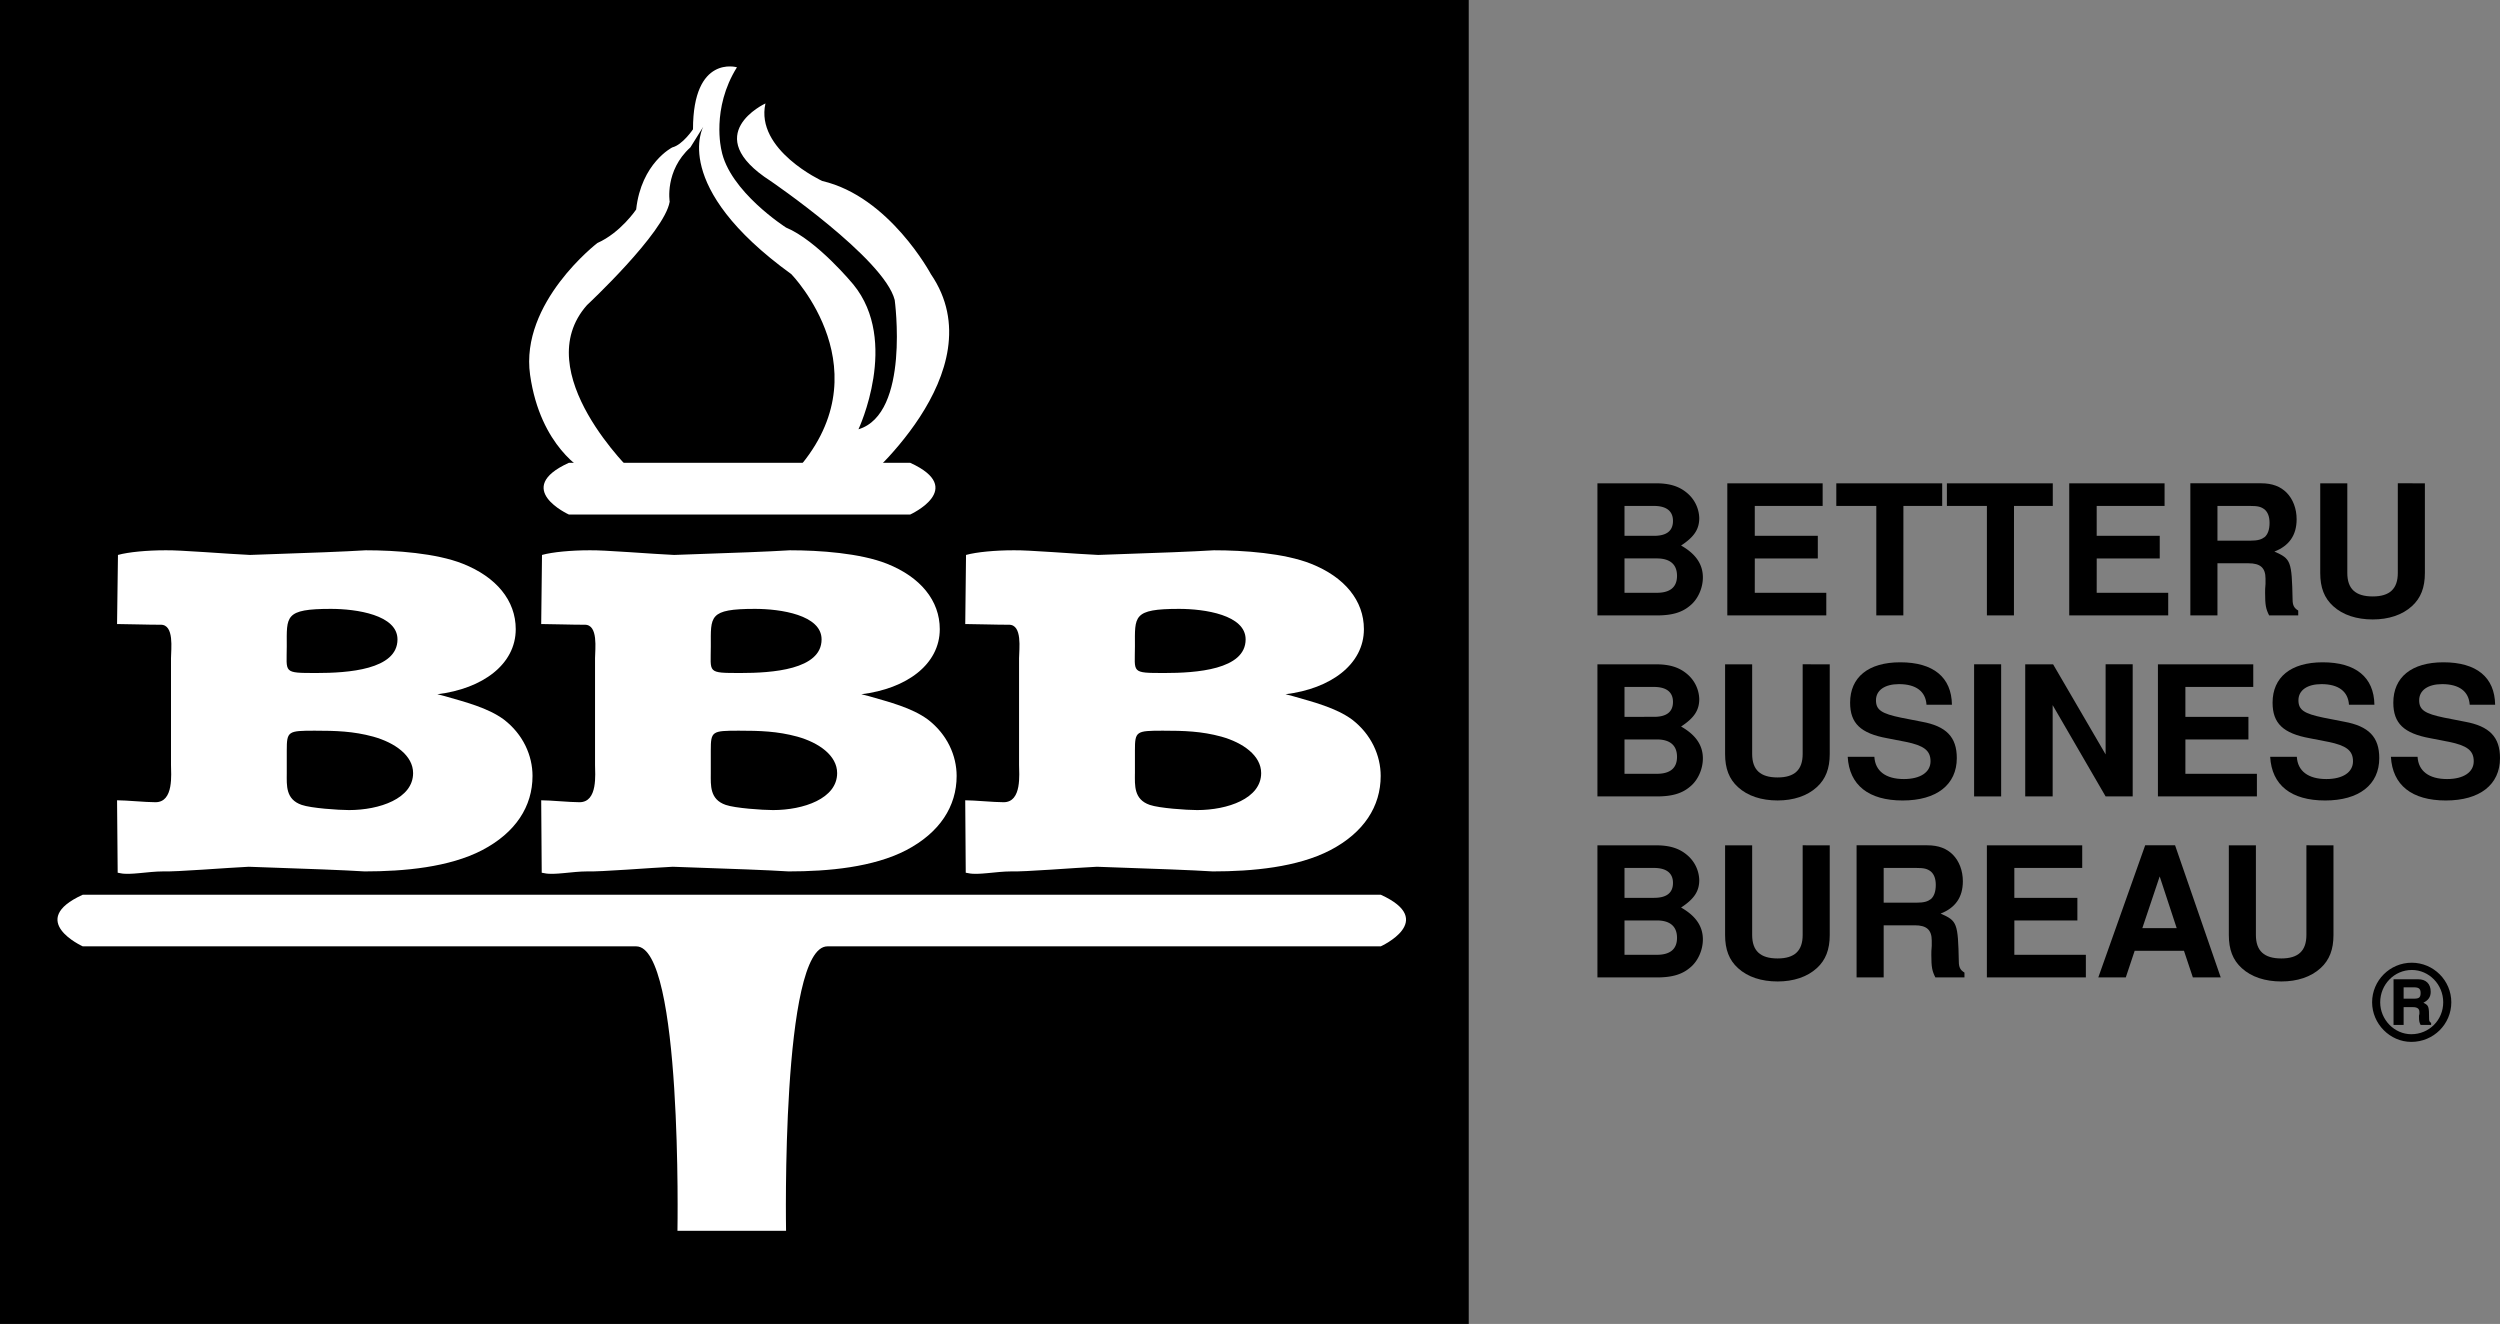 <svg xmlns="http://www.w3.org/2000/svg" xmlns:xlink="http://www.w3.org/1999/xlink" width="96.682" height="51.199"><rect width="100%" height="100%" fill="#808080" stroke="none"/><defs><path id="a" d="M.578 0h2.297c.578 0 .969-.11 1.281-.375.313-.25.5-.688.5-1.094 0-.5-.265-.906-.843-1.234.5-.328.703-.625.703-1.063a1.31 1.31 0 0 0-.47-.968c-.296-.25-.655-.375-1.202-.375H.578Zm1.047-4.234h1.14c.485 0 .735.203.735.578 0 .39-.25.578-.734.578H1.625Zm0 2.03h1.25c.516 0 .781.235.781.673 0 .437-.265.656-.781.656h-1.25zm0 0"/><path id="b" d="M1.61-2.203h2.437v-.875H1.609v-1.156h2.625v-.875H.547V0h3.828v-.875H1.609Zm0 0"/><path id="c" d="M2.688-4.234h1.5v-.875H.093v.875H1.64V0h1.046Zm0 0"/><path id="d" d="M1.61-2.016h1.202c.454 0 .657.172.657.594v.203c-.016.14-.016.266-.016.344 0 .484.031.625.156.875h1.125v-.188c-.156-.093-.218-.203-.218-.421-.032-1.5-.063-1.579-.704-1.86.563-.219.86-.625.86-1.25 0-.406-.14-.781-.39-1.031-.235-.234-.548-.36-.985-.36H.562V0H1.61zm0-.875v-1.343h1.265c.297 0 .422.03.563.14.124.11.187.282.187.516 0 .25-.063.437-.188.547-.124.094-.265.14-.562.14zm0 0"/><path id="e" d="M3.531-5.11v3.47c0 .609-.312.906-.969.906-.671 0-.984-.297-.984-.907v-3.468H.531v3.468c0 .563.156.97.5 1.282.375.343.907.515 1.532.515.609 0 1.14-.172 1.515-.515.344-.313.5-.72.5-1.282v-3.468zm0 0"/><path id="f" d="M4.25-3.547c-.016-1.062-.719-1.64-2-1.64-1.234 0-1.938.578-1.938 1.562 0 .797.407 1.188 1.438 1.375l.719.14c.687.141.953.329.953.75 0 .423-.39.688-1.031.688-.704 0-1.11-.312-1.141-.86H.219C.28-.436 1.03.157 2.344.157c1.312 0 2.094-.61 2.094-1.64 0-.813-.407-1.235-1.36-1.407l-.797-.156c-.75-.156-.969-.297-.969-.672 0-.39.344-.625.891-.625.656 0 1.031.282 1.063.797zm0 0"/><path id="g" d="M1.484-5.11H.438V0h1.046zm0 0"/><path id="h" d="M3.578 0h1.047v-5.11H3.578v3.485L1.547-5.109H.469V0H1.53v-3.531zm0 0"/><path id="i" d="M3.5-1.031 3.844 0h1.078L3.156-5.11H2L.187 0H1.25l.344-1.031zm-.281-.875H1.89l.671-2zm0 0"/><path id="j" d="M1.156-1.25h.36c.171 0 .25.063.25.188v.078c-.016.03-.016.078-.016.093 0 .188.016.235.063.329h.406v-.079c-.047-.03-.078-.062-.078-.14 0-.516-.016-.531-.22-.64.188-.095.282-.22.282-.423 0-.312-.187-.484-.484-.484H.766v1.765h.39Zm0-.328v-.438h.407c.187 0 .25.063.25.22 0 .171-.063.218-.25.218zm.313-1.39c-.844 0-1.532.687-1.532 1.53 0 .829.688 1.532 1.516 1.532C2.313.094 3-.594 3-1.438c0-.843-.688-1.53-1.531-1.53Zm0 .28c.672 0 1.218.563 1.218 1.25 0 .688-.546 1.235-1.234 1.235C.797-.203.25-.766.25-1.437c0-.688.547-1.25 1.219-1.25zm0 0"/></defs><path d="M56.8 0v51.2H0V0h56.8"/><path fill="#fff" d="M3.2 34.602c-2.2 1 0 1.996 0 1.996h21.402c1.796 0 1.597 11 1.597 11h4.2s-.2-11 1.601-11h21.398s2.2-.996 0-1.996m-32.339-.832c.363.082 1.07-.07 1.64-.07.531.019 2.48-.141 3.32-.18 2.602.09 3.563.125 4.477.18 1.543 0 3.274-.16 4.55-.821 1.298-.68 1.95-1.695 1.95-2.871 0-.785-.363-1.606-1.11-2.18-.624-.46-1.491-.676-2.284-.906l-.29-.074c1.758-.215 3.032-1.16 3.032-2.516 0-1.105-.746-2.016-2.043-2.531-1.035-.41-2.602-.52-3.754-.52-.914.055-1.879.09-4.477.18-.82-.035-2.746-.195-3.273-.18-.7 0-1.434.067-1.836.18l-.031 2.672c.36 0 1.297.031 1.68.027.538-.011.402.953.402 1.293v4.125c0 .34.12 1.446-.602 1.446-.383 0-1.12-.075-1.48-.075l.02 2.801"/><path d="M28.645 26.027c1.203 0 3.128-.125 3.128-1.3 0-.946-1.59-1.18-2.574-1.18-1.804 0-1.71.289-1.71 1.445 0 1.035-.169 1.035 1.156 1.035m-1.157 3.891c0 .445-.047.996.578 1.21.36.126 1.418.2 1.829.2 1.18 0 2.48-.445 2.48-1.43 0-.675-.7-1.175-1.54-1.41-.773-.21-1.444-.23-2.265-.23-1.035 0-1.082.02-1.082.765v.895"/><path fill="#fff" d="M4.656 33.77c.364.082 1.074-.07 1.645-.07.527.019 2.476-.141 3.32-.18 2.598.09 3.563.125 4.477.18 1.539 0 3.273-.16 4.547-.821 1.3-.68 1.949-1.695 1.949-2.871 0-.785-.36-1.606-1.106-2.18-.625-.46-1.492-.676-2.285-.906l-.289-.074c1.758-.215 3.031-1.16 3.031-2.516 0-1.105-.746-2.016-2.047-2.531-1.035-.41-2.597-.52-3.753-.52-.915.055-1.875.09-4.477.18-.816-.035-2.742-.195-3.273-.18-.7 0-1.43.067-1.833.18l-.035 2.672c.364 0 1.297.031 1.684.027.539-.011.402.953.402 1.293v4.125c0 .34.121 1.446-.601 1.446-.387 0-1.121-.075-1.485-.075l.024 2.801"/><path d="M12.242 26.027c1.207 0 3.13-.125 3.13-1.3 0-.946-1.587-1.18-2.575-1.18-1.805 0-1.707.289-1.707 1.445 0 1.035-.168 1.035 1.152 1.035m-1.152 3.891c0 .445-.051.996.578 1.21.36.126 1.418.2 1.828.2 1.18 0 2.48-.445 2.48-1.43 0-.675-.699-1.175-1.542-1.41-.77-.21-1.446-.23-2.262-.23-1.035 0-1.082.02-1.082.765v.895"/><path fill="#fff" d="M37.457 33.77c.363.082 1.07-.07 1.64-.07.532.019 2.481-.141 3.325-.18 2.598.09 3.558.125 4.476.18 1.54 0 3.274-.16 4.547-.821 1.301-.68 1.95-1.695 1.95-2.871 0-.785-.36-1.606-1.106-2.18-.629-.46-1.492-.676-2.289-.906l-.285-.074c1.754-.215 3.031-1.16 3.031-2.516 0-1.105-.746-2.016-2.047-2.531-1.035-.41-2.597-.52-3.754-.52-.914.055-1.879.09-4.476.18-.82-.035-2.742-.195-3.274-.18-.699 0-1.433.067-1.836.18l-.03 2.672c.359 0 1.296.031 1.683.027.539-.011.398.953.398 1.293v4.125c0 .34.121 1.446-.597 1.446-.387 0-1.125-.075-1.485-.075l.02 2.801"/><path d="M45.043 26.027c1.203 0 3.129-.125 3.129-1.3 0-.946-1.586-1.18-2.574-1.18-1.805 0-1.707.289-1.707 1.445 0 1.035-.172 1.035 1.152 1.035m-1.153 3.891c0 .445-.05.996.575 1.21.363.126 1.422.2 1.832.2 1.176 0 2.476-.445 2.476-1.43 0-.675-.699-1.175-1.539-1.41-.77-.21-1.445-.23-2.261-.23-1.036 0-1.082.02-1.082.765v.895"/><path fill="#fff" d="M22 19.898s-2.2-1 0-2h13.2c2.198 1 0 2 0 2H22"/><path fill="#fff" d="M33.2 18.8s5.398-4.402 2.8-8.198c0 0-1.602-3-4.2-3.602 0 0-2.6-1.2-2.198-3 0 0-2.602 1.2.199 3 0 0 4.398 3 4.8 4.602 0 0 .598 4.398-1.402 5 0 0 1.602-3.403-.199-5.602 0 0-1.398-1.7-2.602-2.2 0 0-2.199-1.402-2.5-3 0 0-.398-1.6.602-3.198 0 0-1.7-.5-1.7 2.398 0 0-.402.602-.8.7 0 0-1.2.6-1.398 2.402 0 0-.602.898-1.5 1.296 0 0-3 2.301-2.602 5.102.398 2.8 2.102 3.7 2.102 3.7l1.898.1s-4.102-3.902-1.8-6.5c0 0 3-2.8 3.198-4 0 0-.199-1.198.801-2.1l.5-.802s-1.3 2.301 3.403 5.704c0 0 3.699 3.796.097 7.699l2.5.5"/><g transform="translate(-223.5 -331.5)"><use xlink:href="#a" width="100%" height="100%" x="284.699" y="355.3"/><use xlink:href="#b" width="100%" height="100%" x="289.753" y="355.3"/><use xlink:href="#c" width="100%" height="100%" x="294.422" y="355.3"/><use xlink:href="#c" width="100%" height="100%" x="298.699" y="355.3"/><use xlink:href="#b" width="100%" height="100%" x="302.976" y="355.3"/><use xlink:href="#d" width="100%" height="100%" x="307.645" y="355.3"/><use xlink:href="#e" width="100%" height="100%" x="312.699" y="355.3"/></g><use xlink:href="#a" width="100%" height="100%" x="284.699" y="362.3" transform="translate(-223.5 -331.5)"/><g transform="translate(-223.5 -331.5)"><use xlink:href="#e" width="100%" height="100%" x="289.683" y="362.3"/><use xlink:href="#f" width="100%" height="100%" x="294.737" y="362.3"/><use xlink:href="#g" width="100%" height="100%" x="299.406" y="362.3"/><use xlink:href="#h" width="100%" height="100%" x="301.352" y="362.3"/><use xlink:href="#b" width="100%" height="100%" x="306.406" y="362.3"/><use xlink:href="#f" width="100%" height="100%" x="311.075" y="362.3"/><use xlink:href="#f" width="100%" height="100%" x="315.744" y="362.3"/><use xlink:href="#e" width="100%" height="100%" x="320.414" y="362.3"/></g><use xlink:href="#a" width="100%" height="100%" x="284.699" y="369.3" transform="translate(-223.5 -331.5)"/><g transform="translate(-223.5 -331.5)"><use xlink:href="#e" width="100%" height="100%" x="289.683" y="369.3"/><use xlink:href="#d" width="100%" height="100%" x="294.737" y="369.3"/><use xlink:href="#b" width="100%" height="100%" x="299.791" y="369.3"/><use xlink:href="#i" width="100%" height="100%" x="304.46" y="369.3"/></g><use xlink:href="#e" width="100%" height="100%" x="309.164" y="369.3" transform="translate(-223.5 -331.5)"/><use xlink:href="#j" width="100%" height="100%" x="315.299" y="371.699" transform="translate(-223.5 -331.5)"/></svg>
